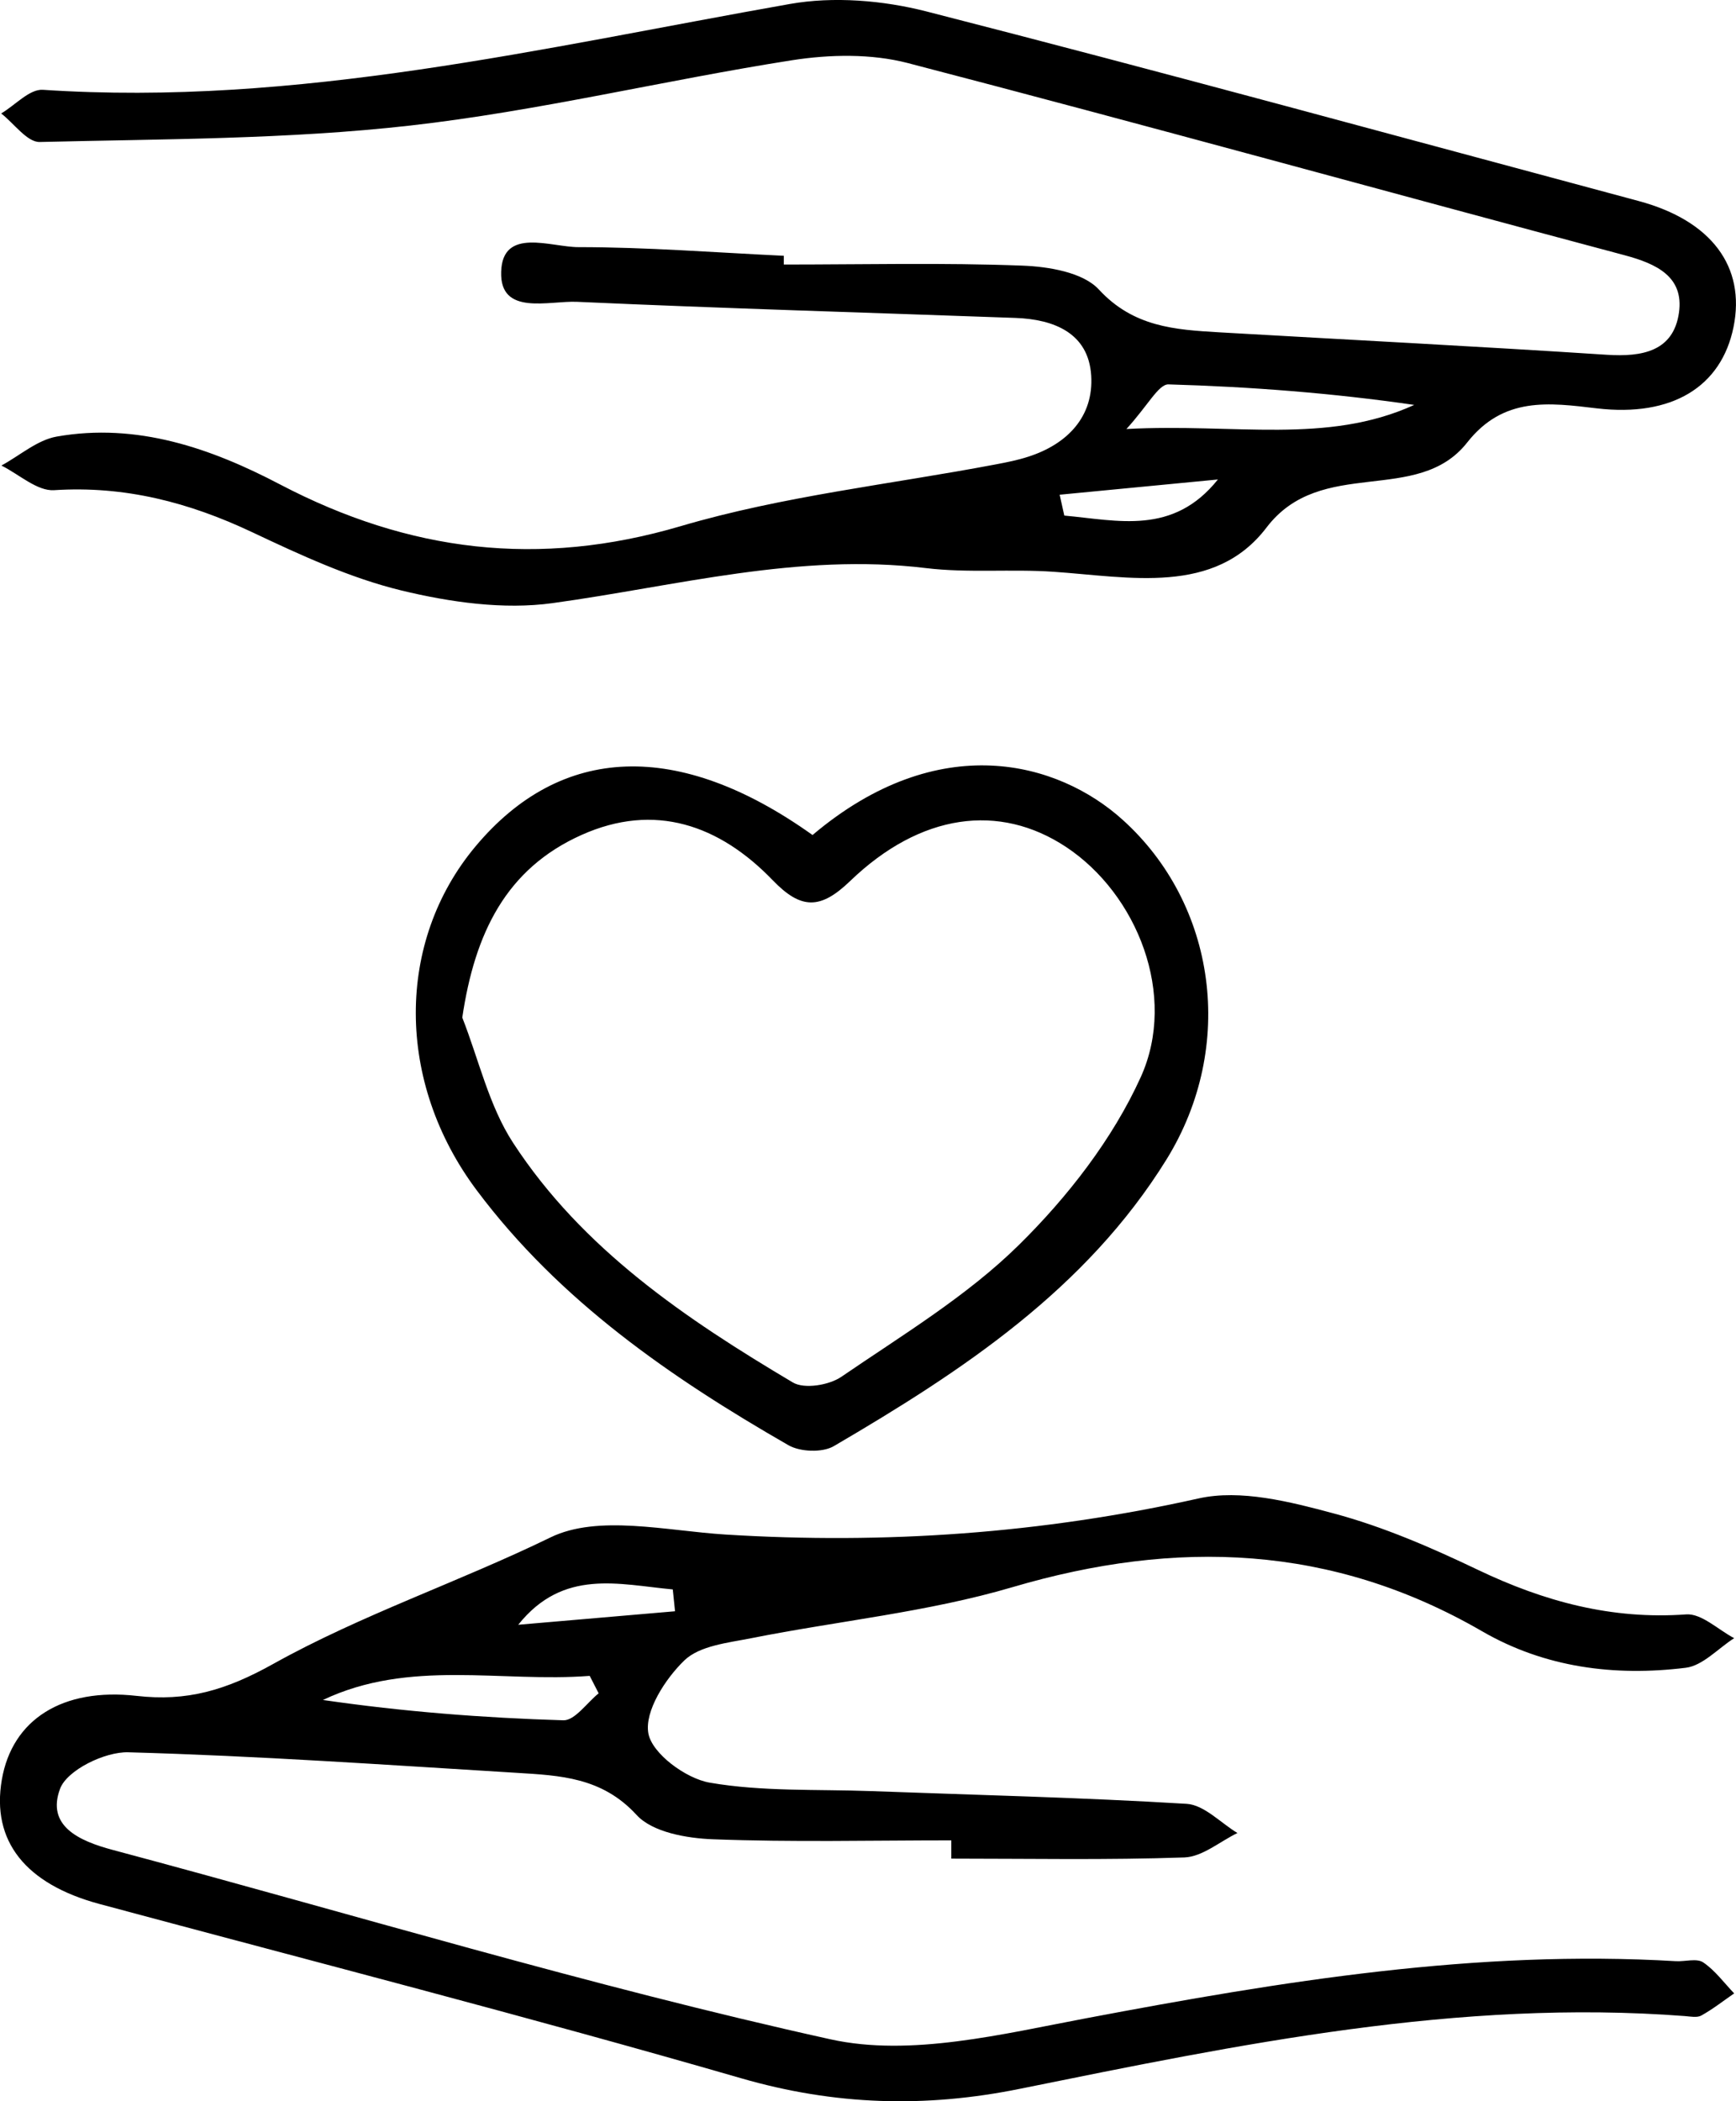 <?xml version="1.0" encoding="UTF-8"?><svg id="a" xmlns="http://www.w3.org/2000/svg" viewBox="0 0 160.73 194.45"><path d="M88.11,170.3c-7.37,0-14.74,.18-22.1-.1-2.43-.09-5.61-.65-7.07-2.25-3.21-3.5-7.1-3.65-11.13-3.9-11.98-.73-23.95-1.57-35.94-1.9-2.16-.06-5.67,1.65-6.31,3.38-1.28,3.43,1.74,4.82,4.86,5.65,22.14,5.91,44.11,12.59,66.47,17.53,7.42,1.64,15.93-.49,23.74-1.96,18.04-3.41,36.08-6.36,54.53-5.27,.85,.05,1.93-.29,2.53,.11,1.1,.74,1.93,1.89,2.87,2.87-1.01,.7-1.98,1.46-3.04,2.05-.4,.22-1.01,.09-1.52,.05-20.94-1.6-41.27,2.62-61.57,6.73-8.79,1.78-17.13,1.53-25.79-.97-19.71-5.7-39.6-10.8-59.42-16.13-6.88-1.85-10.03-5.84-9.05-11.51,.96-5.56,5.61-8.53,12.48-7.75,4.64,.53,8.25-.5,12.67-2.97,8.13-4.53,17.15-7.56,25.64-11.69,4.41-2.15,10.75-.61,16.2-.27,14.78,.92,29.32-.1,43.81-3.34,3.89-.87,8.46,.3,12.49,1.38,4.6,1.23,9.05,3.16,13.36,5.22,6.15,2.94,12.41,4.63,19.3,4.13,1.42-.1,2.96,1.42,4.44,2.2-1.49,.95-2.91,2.55-4.49,2.74-6.57,.81-13.03-.01-18.85-3.38-13.9-8.04-28.29-8.55-43.48-4.08-7.84,2.31-16.11,3.12-24.17,4.72-2.16,.43-4.79,.69-6.21,2.06-1.77,1.71-3.7,4.71-3.33,6.75,.34,1.87,3.47,4.18,5.68,4.56,4.85,.84,9.9,.6,14.87,.78,9.77,.36,19.54,.59,29.29,1.18,1.62,.1,3.14,1.76,4.7,2.7-1.63,.79-3.25,2.2-4.91,2.26-7.18,.25-14.38,.11-21.58,.11v-1.71Zm-32.68-13.6l-.83-1.62c-8.23,.63-16.68-1.58-24.7,2.23,7.43,1.08,14.84,1.66,22.26,1.88,1.06,.03,2.18-1.62,3.27-2.5Zm7.07-7.59l-.21-2.03c-4.99-.46-10.13-1.96-14.31,3.27,4.84-.42,9.68-.83,14.52-1.25Z"/><path d="M72.56,24.48c7.36,0,14.74-.18,22.09,.1,2.44,.09,5.62,.62,7.09,2.21,3.2,3.47,7.04,3.72,11.11,3.96,11.97,.69,23.95,1.3,35.92,2.08,3.27,.21,6.17-.31,6.68-3.9,.47-3.33-2.08-4.52-5.03-5.31-22.14-5.9-44.22-12.02-66.39-17.79-3.36-.87-7.19-.8-10.67-.26-11.82,1.85-23.52,4.71-35.39,6.05-11.35,1.28-22.85,1.24-34.29,1.52-1.17,.03-2.38-1.72-3.57-2.64,1.29-.76,2.62-2.27,3.86-2.19C27.53,9.88,50.23,4.41,73.12,.37c4.07-.72,8.63-.34,12.66,.69,22.03,5.64,43.96,11.65,65.93,17.54,6.74,1.81,9.93,6.07,8.79,11.67-1.13,5.54-5.71,8.33-12.64,7.52-4.46-.53-8.66-1.11-12.02,3.16-4.61,5.86-13.52,1.22-18.58,7.87-4.8,6.3-12.69,4.57-19.72,4.09-3.93-.27-7.92,.13-11.81-.34-11.8-1.43-23.08,1.66-34.56,3.24-4.55,.63-9.49-.08-14.01-1.17-4.77-1.16-9.36-3.29-13.83-5.4-5.85-2.76-11.79-4.3-18.32-3.88-1.57,.1-3.25-1.47-4.88-2.28,1.7-.92,3.31-2.36,5.12-2.68,7.43-1.31,14.29,1.08,20.68,4.43,11.93,6.24,23.95,7.73,37.09,3.86,9.47-2.79,19.44-3.87,29.19-5.72,1.01-.19,2.02-.39,3-.71,3.64-1.17,6.06-3.73,5.82-7.51-.25-3.93-3.44-5.2-7.01-5.33-13.53-.49-27.06-.88-40.59-1.49-2.61-.12-7.15,1.33-7.03-2.76,.11-4.2,4.62-2.29,7.17-2.3,6.33,0,12.66,.5,19,.8v.8Zm31.74,15.22c10.04-.54,18.52,1.46,26.64-2.23-7.58-1.1-15.16-1.68-22.75-1.9-.92-.03-1.9,1.94-3.9,4.13Zm-6.19,6.08c.14,.64,.29,1.29,.43,1.93,4.97,.45,10.07,1.85,14.22-3.34l-14.65,1.41Z"/><path d="M75.23,77.27c11.71-9.89,22.76-6.78,28.71-1.41,8.66,7.8,10.54,20.95,4.07,31.42-7.45,12.03-18.92,19.59-30.81,26.54-1.06,.62-3.12,.54-4.21-.09-10.9-6.26-21.19-13.36-28.84-23.57-7.54-10.05-7.49-23.04-.13-31.83,7.92-9.47,18.81-9.9,31.21-1.06Zm-32.43,16.89c1.53,3.89,2.47,8.17,4.71,11.6,6.42,9.84,15.99,16.29,25.9,22.17,1.06,.63,3.35,.25,4.48-.52,5.64-3.86,11.63-7.46,16.45-12.21,4.52-4.45,8.68-9.8,11.28-15.53,3.42-7.56-.33-16.93-6.91-21.29-6.18-4.09-13.47-3.13-19.99,3.14-2.76,2.66-4.55,2.66-7.18-.07-4.92-5.1-10.92-7.23-17.71-4.18-6.98,3.13-9.87,9.08-11.03,16.9Z"/></svg>